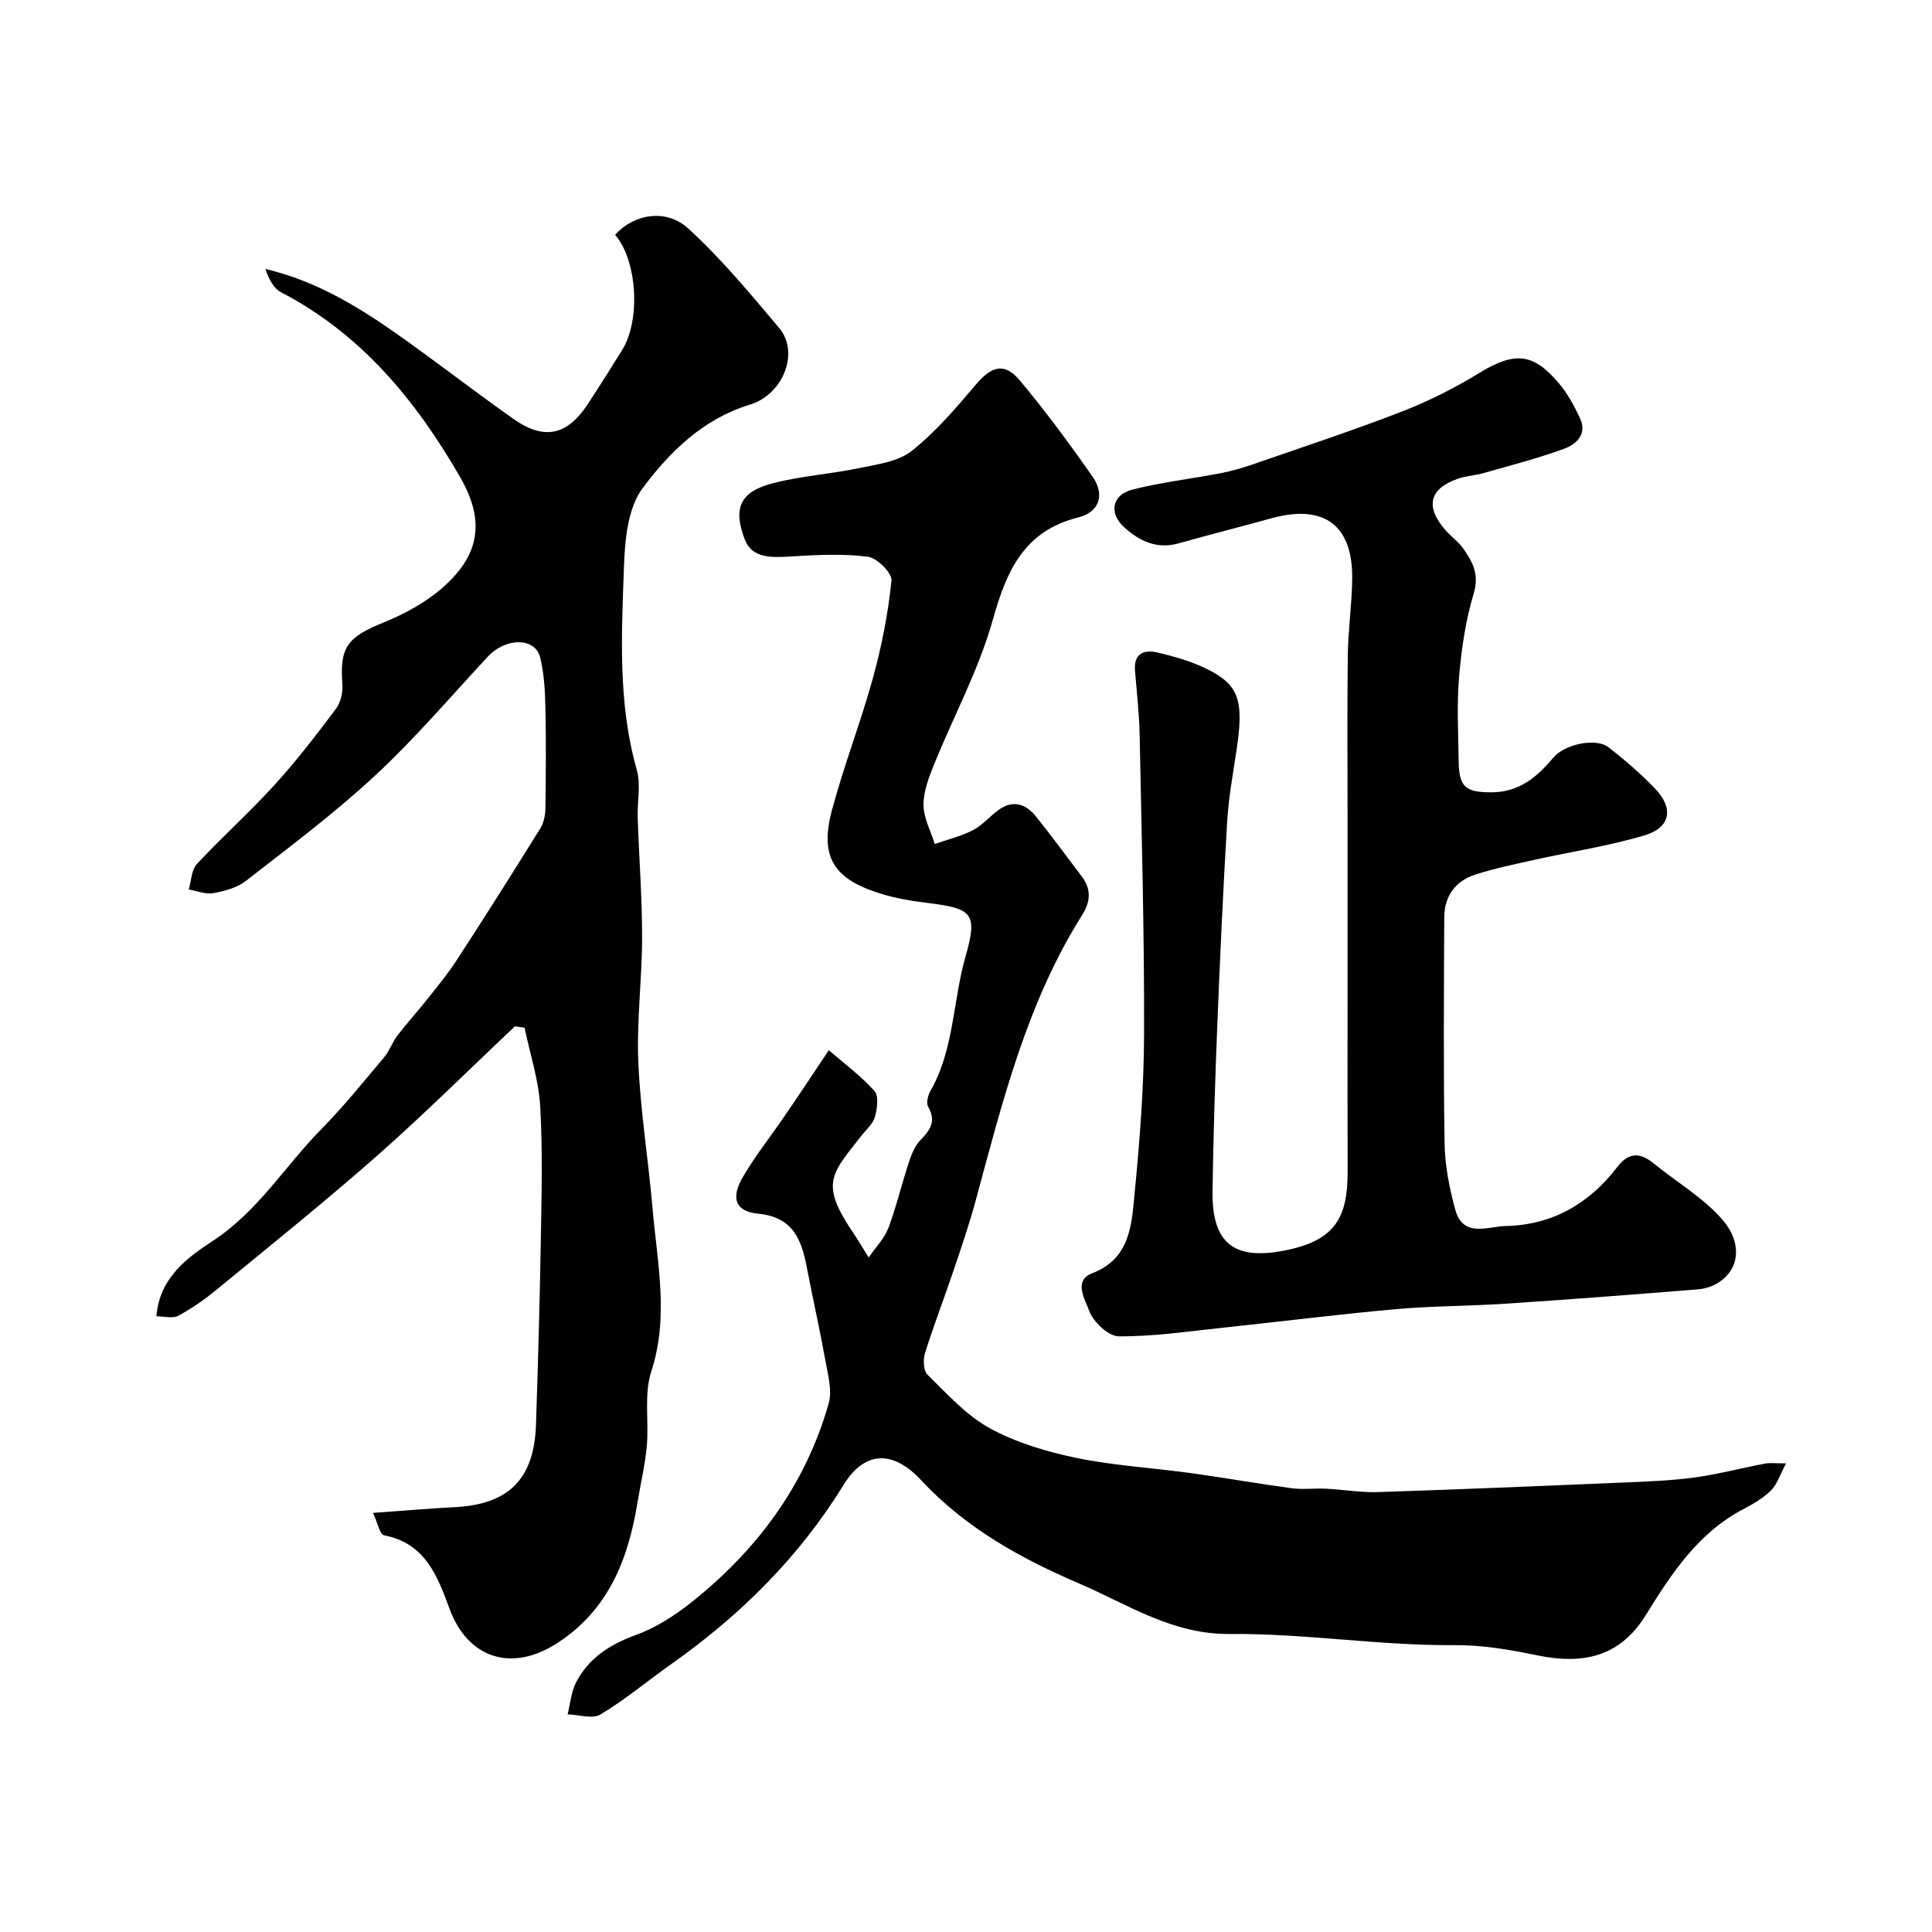 <svg enable-background="new 0 0 400 400" viewBox="0 0 400 400" xmlns="http://www.w3.org/2000/svg"><g fill="#010103"><path d="m171.6 217.43c3.15 2.73 6.62 5.3 9.44 8.44.93 1.03.58 3.67.1 5.37-.41 1.46-1.82 2.66-2.83 3.94-6.17 7.89-8.62 9.79-1.68 20.04.91 1.34 1.73 2.75 3.23 5.13 1.55-2.26 3.27-4 4.06-6.09 1.65-4.4 2.74-9.02 4.21-13.49.55-1.66 1.23-3.49 2.4-4.69 2.06-2.1 3.36-3.95 1.63-6.94-.44-.76-.05-2.36.48-3.28 4.91-8.6 4.62-18.54 7.24-27.74 2.58-9.06 1.52-10.02-7.89-11.18-3.21-.39-6.46-.94-9.54-1.88-9.88-3.02-12.8-7.64-10.2-17.34 2.47-9.24 5.97-18.21 8.51-27.44 1.8-6.56 3.12-13.32 3.81-20.08.16-1.55-3-4.7-4.9-4.94-5.24-.66-10.64-.38-15.95-.05-3.85.24-8 .45-9.51-3.48-2.58-6.69-.83-10 5.9-11.71 5.81-1.48 11.89-1.88 17.78-3.11 3.74-.78 8.04-1.32 10.85-3.54 4.94-3.91 9.15-8.85 13.26-13.7 3.27-3.87 5.95-4.72 9.14-.91 5.34 6.38 10.3 13.11 15.07 19.93 2.56 3.65 1.46 7.33-2.89 8.41-11.31 2.82-14.91 11.03-17.78 21.26-2.88 10.27-8.09 19.88-12.12 29.84-1.09 2.7-2.23 5.63-2.22 8.44.01 2.71 1.5 5.4 2.33 8.1 2.66-.93 5.45-1.59 7.92-2.87 1.99-1.03 3.52-2.93 5.39-4.25 2.94-2.07 5.58-1.15 7.63 1.4 3.27 4.08 6.37 8.3 9.52 12.47 1.99 2.63 1.79 5.21.05 7.97-11.48 18.2-16.53 38.8-22.07 59.23-1.32 4.85-2.95 9.62-4.56 14.39-1.92 5.69-4.09 11.29-5.88 17.02-.43 1.36-.36 3.67.5 4.51 4.04 3.95 7.97 8.38 12.81 11.04 5.46 3 11.74 4.89 17.89 6.17 7.83 1.63 15.89 2.07 23.83 3.17 6.96.96 13.88 2.19 20.85 3.13 2.34.31 4.76-.02 7.14.1 3.59.18 7.19.82 10.76.7 16.87-.55 33.74-1.26 50.61-1.97 4.94-.21 9.91-.38 14.8-1.04 4.95-.67 9.83-1.96 14.75-2.9.95-.18 1.97-.03 4.32-.03-1.29 2.4-1.86 4.33-3.12 5.59-1.58 1.58-3.63 2.78-5.64 3.83-9.4 4.92-14.89 13.26-20.27 21.96-5.18 8.37-12.51 10.43-22.57 8.35-5.6-1.16-11.15-2.14-17.17-2.1-15.46.11-30.95-2.45-46.41-2.31-11.97.11-21.19-6.18-31.2-10.46-12.04-5.15-23.52-11.5-32.76-21.44-5.46-5.88-11.43-6.4-16.02 1.06-9.13 14.87-21.38 27-35.65 37.07-4.9 3.46-9.52 7.35-14.65 10.43-1.66 1-4.51.04-6.81-.02.56-2.23.73-4.66 1.76-6.64 2.62-5.03 6.99-7.84 12.37-9.79 4.03-1.46 7.87-3.91 11.27-6.59 13.72-10.84 23.82-24.37 28.65-41.35.75-2.62-.13-5.81-.64-8.66-1.18-6.56-2.65-13.06-3.91-19.61-1.11-5.75-2.87-10.31-10.05-11.02-4.79-.47-5.71-3.24-3.14-7.64 2.54-4.35 5.71-8.32 8.56-12.5 2.76-4.02 5.45-8.09 9.21-13.71z"/><path d="m106.61 212.49c-9.47 8.93-18.71 18.13-28.47 26.73-10.83 9.55-22.1 18.59-33.26 27.76-2.48 2.04-5.16 3.92-7.98 5.44-1.16.62-2.93.1-4.52.1.67-8.22 6.73-12.34 11.76-15.66 9.35-6.17 14.91-15.49 22.42-23.12 4.61-4.68 8.75-9.83 12.99-14.87 1.11-1.32 1.68-3.1 2.74-4.49 1.83-2.4 3.88-4.63 5.76-7 2.23-2.82 4.56-5.59 6.51-8.59 5.87-9.02 11.61-18.12 17.29-27.25.72-1.16 1.05-2.72 1.07-4.11.1-7.02.15-14.04 0-21.06-.08-3.42-.27-6.93-1.08-10.23-1.04-4.23-7.13-4.18-10.85-.18-7.72 8.3-15.09 16.97-23.38 24.66-8.39 7.79-17.63 14.69-26.68 21.75-1.83 1.42-4.41 2.12-6.76 2.55-1.6.29-3.4-.47-5.1-.76.54-1.79.56-4.06 1.71-5.29 5.21-5.61 10.95-10.74 16.1-16.4 4.51-4.96 8.62-10.32 12.65-15.69.99-1.32 1.49-3.41 1.36-5.09-.6-7.69 1-9.77 8.52-12.81 4.29-1.74 8.58-4.06 12.06-7.07 7.88-6.83 9.03-13.92 3.81-23-9.12-15.83-20.44-29.65-37.11-38.31-1.58-.82-2.54-2.83-3.23-4.82 10.95 2.59 19.97 8.26 28.69 14.49 7.57 5.41 14.95 11.1 22.55 16.48 6.46 4.58 11.23 3.56 15.56-3.05 2.41-3.68 4.75-7.41 7.07-11.14 3.88-6.25 3.11-18.56-1.46-23.84 3.82-4.27 10.51-5.55 15.15-1.31 6.83 6.25 12.82 13.47 18.81 20.58 4.32 5.13.78 13.8-6.03 15.88-9.76 2.98-16.64 9.8-22.25 17.33-3.09 4.14-3.66 10.78-3.85 16.34-.49 14.02-1.27 28.12 2.66 41.95.88 3.09.07 6.63.19 9.96.28 8.27.92 16.53.91 24.8-.01 8.6-1.15 17.22-.78 25.79.43 10.15 2.09 20.24 2.96 30.38.96 11.19 3.42 22.29-.28 33.63-1.55 4.75-.46 10.31-.93 15.48-.35 3.88-1.28 7.71-1.91 11.57-1.92 11.82-6.01 22.34-16.68 29.22-9.34 6.02-18.43 3.21-22.25-7.14-2.53-6.87-5.05-13.57-13.57-15.22-.88-.17-1.32-2.61-2.27-4.63 6.32-.45 11.56-.92 16.8-1.18 11.26-.55 16.57-5.77 16.94-17.11.42-12.59.78-25.19.99-37.79.16-9.36.42-18.75-.12-28.09-.31-5.47-2.11-10.85-3.23-16.27-.66-.12-1.33-.21-2-.3z"/><path d="m279 205.16c0-11.83 0-23.66 0-35.49 0-11.36-.1-22.73.05-34.09.07-5.27.85-10.53.91-15.8.12-11.1-5.88-15.46-16.71-12.48-6.41 1.77-12.85 3.4-19.25 5.2-4.47 1.26-8.07-.47-11.19-3.28-3.3-2.97-2.62-6.77 1.67-7.86 5.98-1.53 12.16-2.22 18.23-3.39 2.36-.46 4.69-1.14 6.96-1.93 10.25-3.55 20.56-6.95 30.67-10.87 5.53-2.15 10.91-4.87 15.96-7.97 7.62-4.67 11.35-3.88 16.52 2.24 1.76 2.08 3.1 4.6 4.28 7.09 1.59 3.35-.72 5.46-3.29 6.39-5.46 2-11.13 3.45-16.73 5.05-1.71.49-3.56.55-5.23 1.14-6.02 2.11-6.85 5.88-2.44 10.81 1.11 1.24 2.53 2.23 3.48 3.57 1.96 2.77 3.43 5.39 2.23 9.37-1.67 5.55-2.53 11.42-3.03 17.21-.49 5.79-.17 11.65-.09 17.48.07 5.44 1.41 6.51 6.86 6.49 5.68-.02 9.42-3.21 12.77-7.21 2.3-2.75 8.8-4.15 11.42-2.1 3.37 2.63 6.65 5.45 9.61 8.54 3.92 4.1 3.24 8.06-2.18 9.68-7.44 2.22-15.2 3.38-22.8 5.07-4.12.92-8.27 1.77-12.28 3.07-4.11 1.33-6.36 4.49-6.38 8.83-.07 15.66-.19 31.33.07 46.98.08 4.52 1.01 9.13 2.2 13.52 1.61 5.95 6.8 3.49 10.48 3.41 9.61-.2 17.28-4.63 23.08-12.23 2.32-3.03 4.67-3.06 7.49-.76 4.87 3.98 10.55 7.25 14.51 11.97 3.49 4.16 3.64 9.53-.84 12.59-1.25.86-2.91 1.42-4.42 1.54-13.31 1.08-26.63 2.1-39.96 2.98-7.59.5-15.22.46-22.79 1.14-11.91 1.07-23.79 2.58-35.68 3.83-7.18.76-14.37 1.84-21.55 1.78-2.15-.02-5.3-3.01-6.11-5.3-.76-2.13-3.37-6.22.59-7.74 7.8-3 8.16-9.78 8.78-16.13 1.09-11.15 1.97-22.38 2-33.57.06-20.59-.51-41.18-.92-61.77-.09-4.44-.6-8.87-.96-13.3-.3-3.67 1.97-4.41 4.74-3.75 3.46.83 6.97 1.82 10.14 3.39 6.73 3.33 7.7 6.56 6.11 17.04-.74 4.85-1.62 9.71-1.91 14.59-.83 14.02-1.48 28.06-2.04 42.09-.46 11.43-.82 22.86-.99 34.29-.17 11.14 4.62 14.6 15.57 12.26 9.68-2.06 12.43-6.61 12.4-16.14-.04-12.48-.01-24.97-.01-37.47z"/></g></svg>